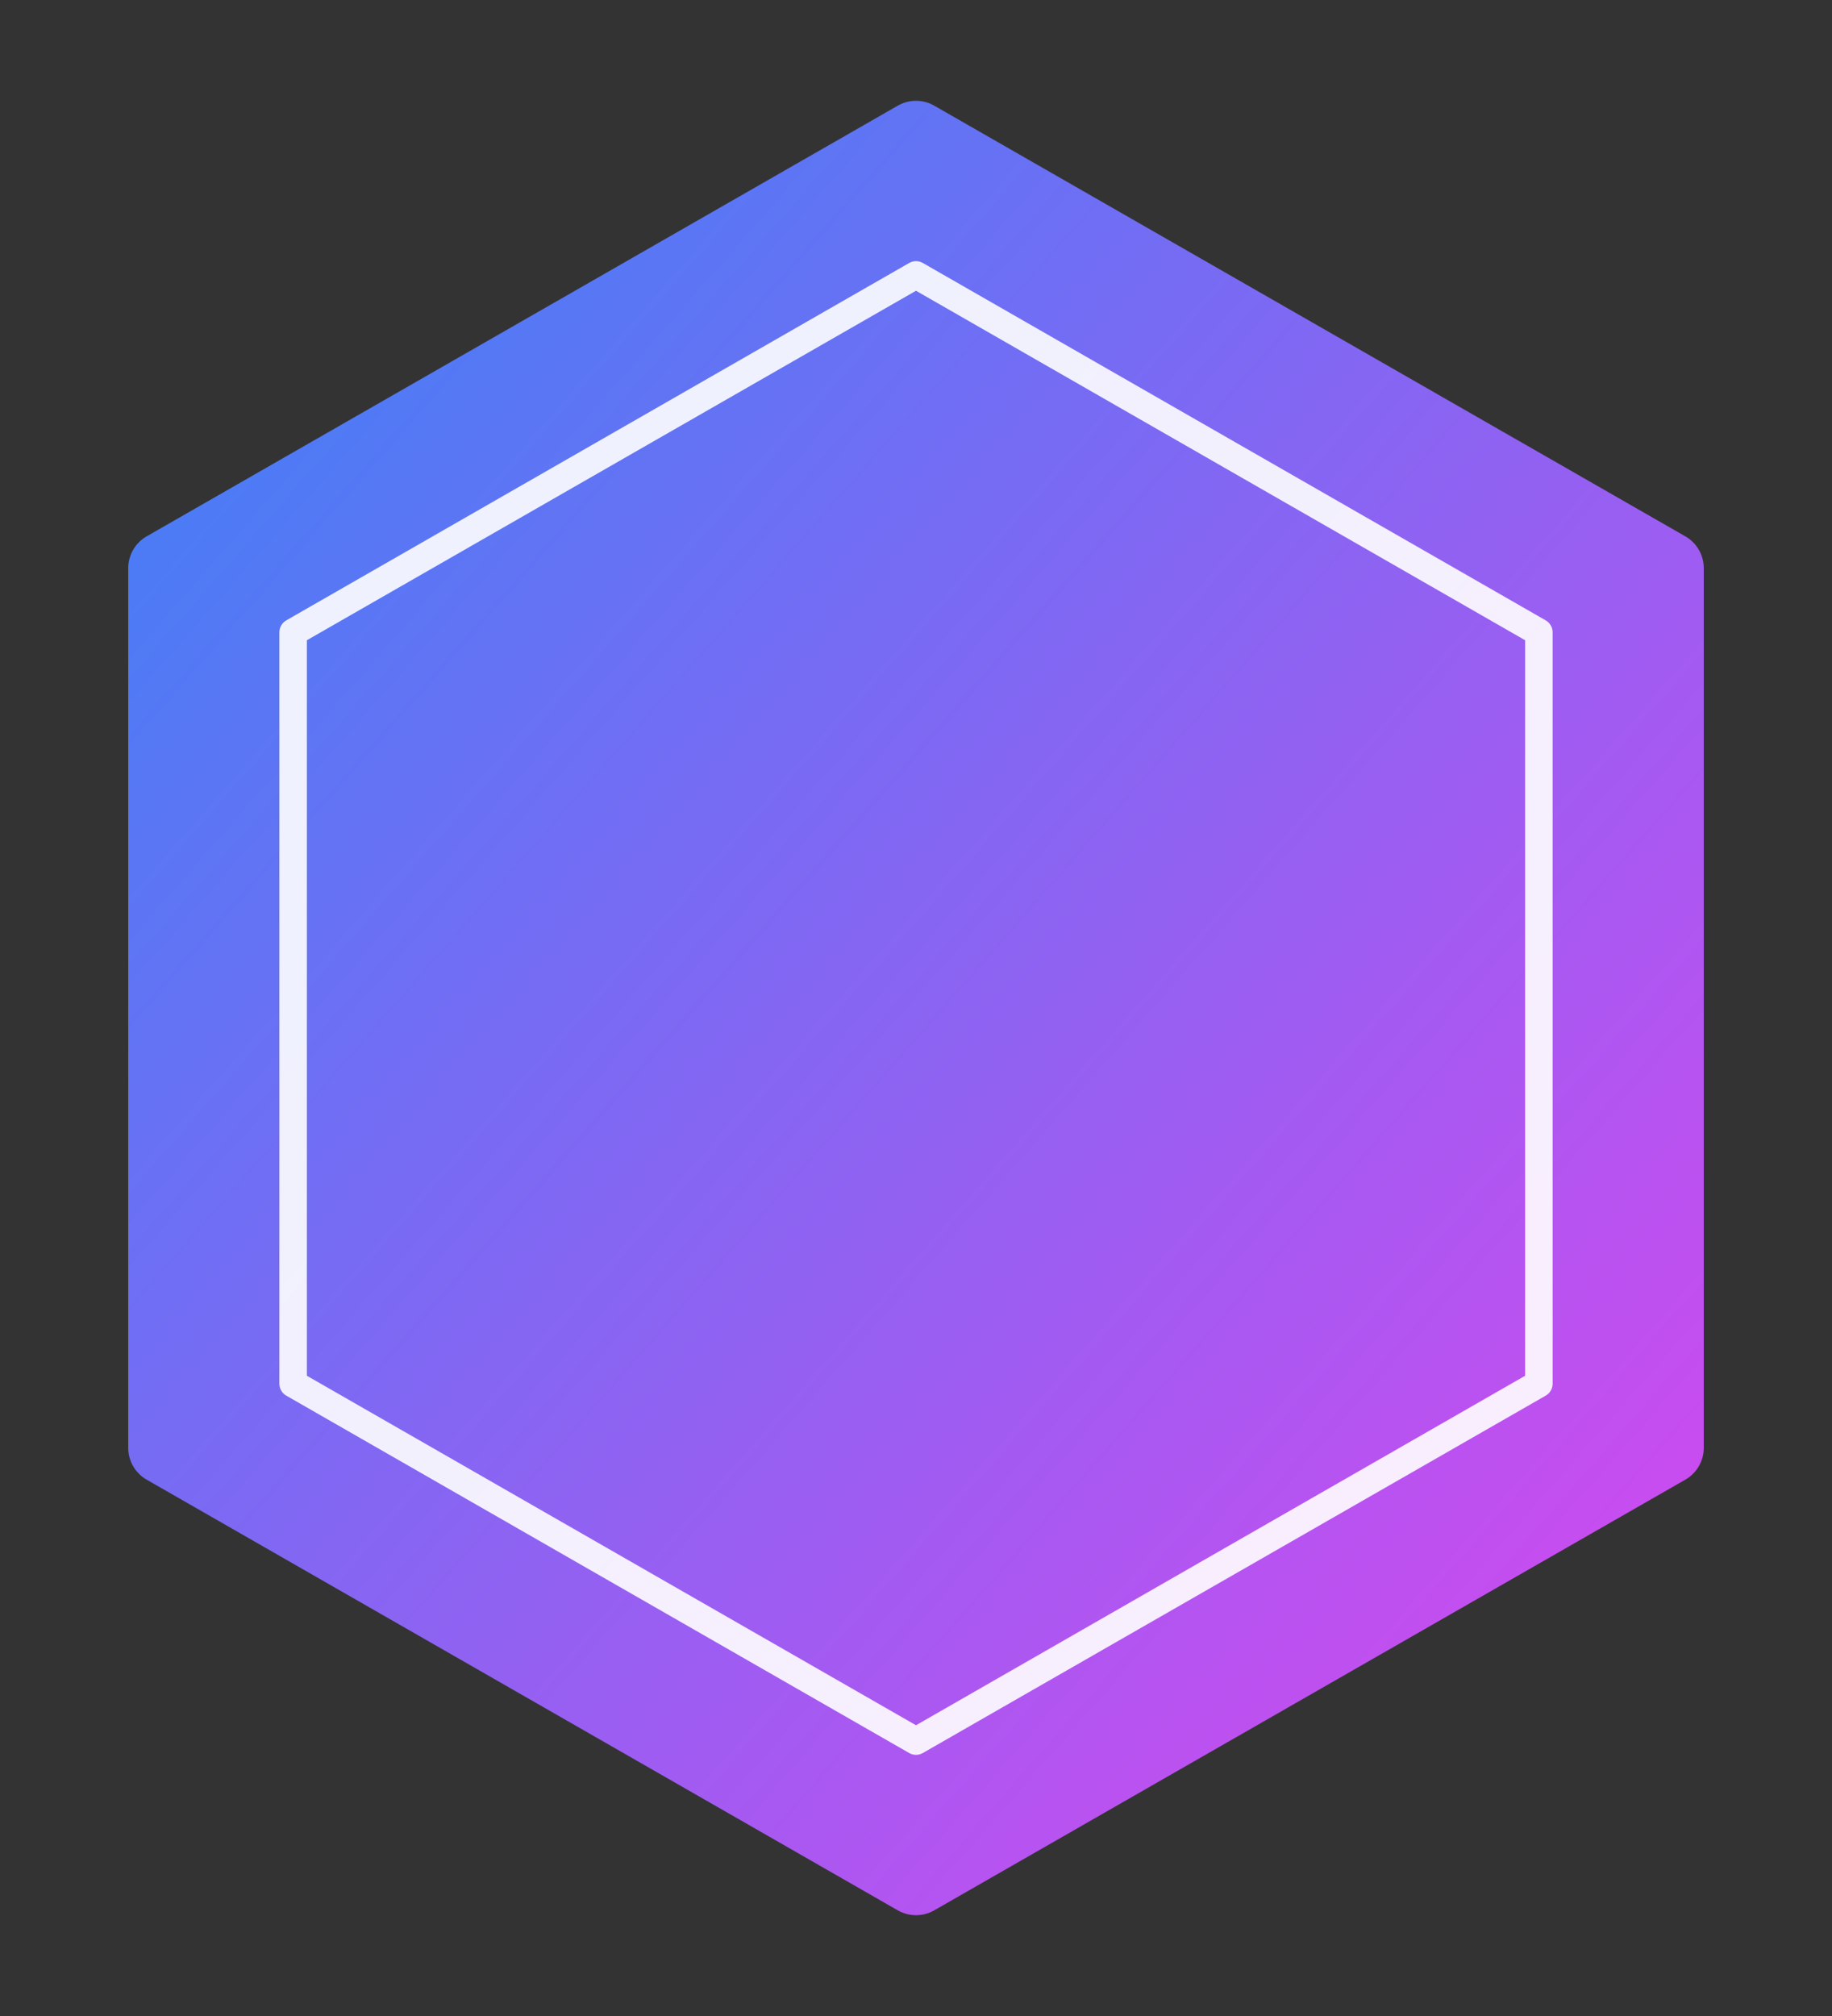 <svg width="300" height="330" viewBox="0 0 200 220" xmlns="http://www.w3.org/2000/svg">
  <rect x="0" y="0" width="200" height="220" fill="#333333" stroke="none"/>
  <defs>
    <linearGradient id="neonGrad" x1="0%" y1="0%" x2="100%" y2="100%">
      <stop offset="0%" style="stop-color:#3b82f6;stop-opacity:1" />
      <stop offset="100%" style="stop-color:#d946ef;stop-opacity:1" />
    </linearGradient>
    <filter id="glow">
      <feGaussianBlur stdDeviation="2.5" result="coloredBlur"/>
      <feMerge>
        <feMergeNode in="coloredBlur"/>
        <feMergeNode in="SourceGraphic"/>
      </feMerge>
    </filter>
  </defs>
  <path d="M100 15 L182 62 L182 158 L100 205 L18 158 L18 62 Z" 
        fill="url(#neonGrad)" 
        stroke="url(#neonGrad)" 
        stroke-width="8" 
        stroke-linejoin="round" />
  <path d="M100 30 L168 69 L168 151 L100 190 L32 151 L32 69 Z" 
        fill="none" 
        stroke="white" 
        stroke-width="3" 
        stroke-linejoin="round"
        opacity="0.9" />
</svg>